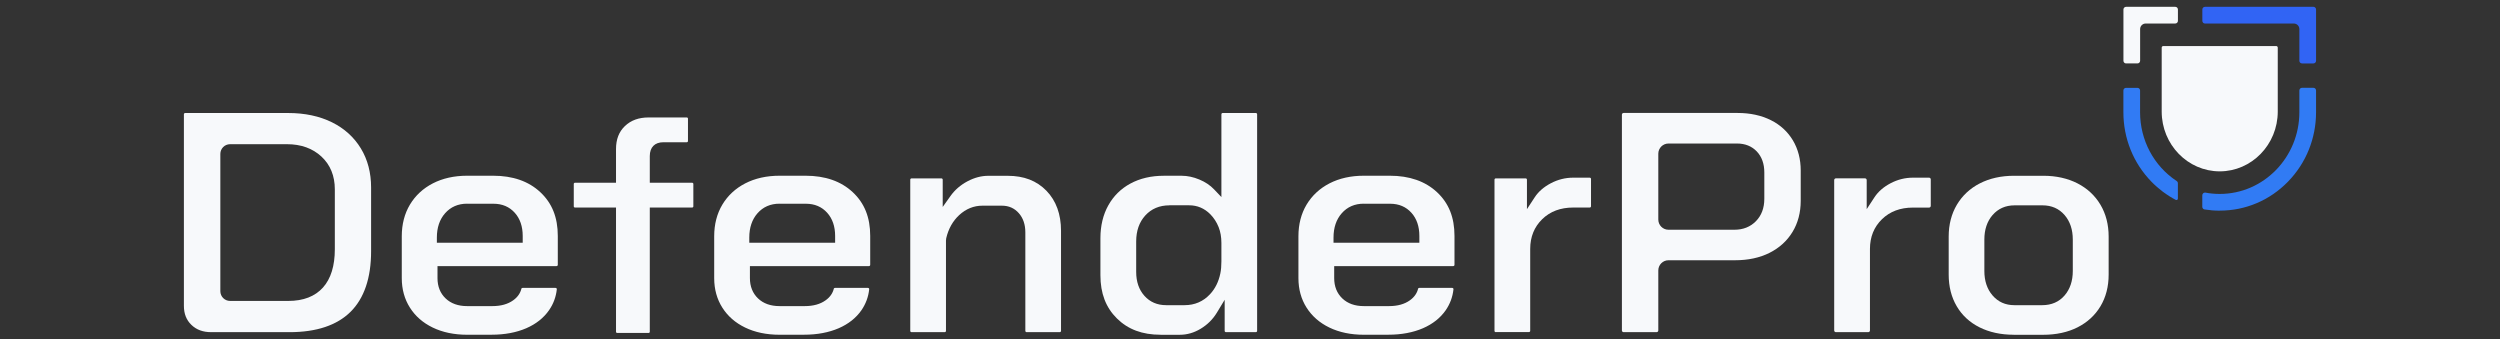 <?xml version="1.0" encoding="UTF-8"?>
<svg id="Layer_2" data-name="Layer 2" xmlns="http://www.w3.org/2000/svg" viewBox="0 0 590 80">
  <rect x="0" y="0" width="590" height="80" fill="#333333" stroke="none"/>
  <defs>
    <style>
      .cls-1 {
        fill: none;
      }

      .cls-2 {
        fill: #f7f9fb;
      }

      .cls-3 {
        fill: #317bf4;
      }

      .cls-4 {
        fill: #3164f4;
      }
    </style>
  </defs>
  <g id="Layer_1-2" data-name="Layer 1">
    <g>
      <g>
        <g>
          <path class="cls-2" d="M49.85,78.39c-1.95,0-3.48-.56-4.68-1.72-1.19-1.14-1.77-2.62-1.77-4.5V26.97c0-.17.14-.3.3-.3h24.32c3.92,0,7.39.74,10.34,2.2,2.91,1.44,5.19,3.51,6.8,6.15,1.61,2.64,2.42,5.75,2.42,9.23v15.04c0,6.29-1.63,11.1-4.84,14.29-3.22,3.19-8.06,4.81-14.41,4.81h-18.49ZM54.3,34.03c-1.27,0-2.3,1.03-2.3,2.3v32.39c0,1.27,1.03,2.3,2.3,2.3h13.74c3.56,0,6.31-1.07,8.19-3.17,1.85-2.07,2.79-5.11,2.79-9.03v-14.12c0-3.19-1.06-5.8-3.16-7.75-2.08-1.93-4.81-2.92-8.12-2.92h-13.43Z"/>
          <path class="cls-2" d="M110.24,79c-3.05,0-5.79-.57-8.12-1.7-2.3-1.11-4.11-2.69-5.38-4.7-1.27-2-1.92-4.34-1.92-6.95v-9.9c0-2.82.65-5.33,1.93-7.47,1.28-2.13,3.09-3.81,5.39-5,2.33-1.2,5.05-1.81,8.1-1.81h6.14c4.63,0,8.37,1.3,11.13,3.88,2.78,2.59,4.13,5.96,4.13,10.32v6.83c0,.17-.14.3-.3.3h-28.09v2.84c0,1.97.65,3.58,1.92,4.79,1.26,1.2,2.96,1.81,5.06,1.81h5.98c2,0,3.65-.46,4.92-1.38,1.02-.73,1.67-1.66,1.93-2.76.02-.08.15-.16.27-.16h7.77c.12,0,.2.07.24.11.04.04.08.12.07.21-.19,1.81-.81,3.47-1.83,4.94-1.27,1.83-3.07,3.26-5.37,4.26-2.34,1.01-5.09,1.53-8.16,1.53h-5.83ZM110.24,48.07c-2.13,0-3.88.76-5.2,2.26-1.29,1.46-1.94,3.39-1.94,5.73v1.23h20.26v-1.61c0-2.24-.63-4.08-1.87-5.46-1.27-1.42-2.96-2.14-5.04-2.14h-6.21Z"/>
          <path class="cls-2" d="M183.97,79c-3.05,0-5.79-.57-8.12-1.7-2.3-1.11-4.11-2.69-5.38-4.7-1.27-2-1.92-4.34-1.92-6.95v-9.9c0-2.82.65-5.33,1.93-7.47,1.28-2.13,3.09-3.81,5.39-5,2.33-1.2,5.05-1.81,8.1-1.81h6.14c4.63,0,8.37,1.3,11.13,3.88,2.78,2.59,4.13,5.96,4.13,10.32v6.83c0,.17-.14.3-.3.3h-28.09v2.84c0,1.96.65,3.58,1.92,4.79,1.26,1.2,2.96,1.81,5.06,1.81h5.98c2,0,3.65-.46,4.92-1.38,1.02-.73,1.67-1.66,1.93-2.76.02-.08.15-.16.27-.16h7.77c.13,0,.21.07.23.11.04.04.08.12.07.21-.19,1.81-.81,3.47-1.82,4.94-1.27,1.83-3.07,3.26-5.37,4.26-2.34,1.01-5.09,1.53-8.16,1.53h-5.83ZM183.97,48.07c-2.13,0-3.88.76-5.2,2.26-1.29,1.46-1.94,3.39-1.94,5.73v1.23h20.26v-1.61c0-2.24-.63-4.08-1.87-5.46-1.27-1.42-2.96-2.14-5.04-2.14h-6.22Z"/>
          <path class="cls-2" d="M242.28,78.39c-.17,0-.3-.14-.3-.3v-23.26c0-1.83-.51-3.34-1.51-4.49-1.04-1.2-2.39-1.8-4.02-1.8h-4.6c-2.04,0-3.88.75-5.48,2.22-1.51,1.4-2.54,3.23-3.06,5.45-.04.18-.06.37-.06.55v21.33c0,.17-.14.3-.3.3h-7.83c-.17,0-.3-.14-.3-.3v-35.69c0-.17.14-.3.3-.3h7.06c.17,0,.3.14.3.3v6.44l1.82-2.56c1.03-1.45,2.38-2.62,4.02-3.49,1.64-.87,3.29-1.3,4.9-1.3h4.6c3.84,0,6.83,1.16,9.14,3.53,2.28,2.35,3.44,5.53,3.44,9.43v23.64c0,.17-.14.3-.3.3h-7.83Z"/>
          <path class="cls-2" d="M273.9,79c-4.32,0-7.69-1.26-10.31-3.85-2.62-2.59-3.89-5.92-3.89-10.19v-8.75c0-2.93.63-5.55,1.87-7.76,1.23-2.2,2.98-3.93,5.21-5.13,2.25-1.22,4.9-1.84,7.89-1.84h4.22c1.34,0,2.74.3,4.14.88,1.4.58,2.58,1.37,3.5,2.34l1.72,1.81v-19.54c0-.17.14-.3.3-.3h7.83c.17,0,.3.14.3.3v51.12c0,.17-.14.3-.3.3h-7.06c-.17,0-.3-.14-.3-.3v-7.34l-1.85,3.06c-.94,1.54-2.21,2.81-3.8,3.77-1.57.95-3.23,1.43-4.93,1.43h-4.53ZM275.97,48.46c-2.33,0-4.24.81-5.69,2.4-1.42,1.56-2.14,3.62-2.14,6.12v7.21c0,2.29.65,4.18,1.94,5.62,1.31,1.47,3.04,2.21,5.12,2.21h4.37c2.38,0,4.39-.87,5.99-2.58,1.22-1.3,2.04-2.96,2.44-4.91.17-.82.25-1.71.25-2.83v-4.36c0-1.39-.22-2.64-.65-3.73-.47-1.18-1.14-2.21-1.98-3.06-1.39-1.39-3.06-2.1-4.97-2.1h-4.68Z"/>
          <path class="cls-2" d="M321.85,79c-3.05,0-5.79-.57-8.12-1.7-2.3-1.11-4.11-2.7-5.38-4.7-1.27-2-1.92-4.34-1.92-6.95v-9.9c0-2.82.65-5.33,1.93-7.47,1.28-2.13,3.09-3.81,5.39-5,2.33-1.2,5.05-1.81,8.1-1.81h6.14c4.63,0,8.37,1.3,11.14,3.88,2.78,2.59,4.13,5.96,4.13,10.32v6.83c0,.17-.14.3-.3.3h-28.09v2.84c0,1.97.65,3.58,1.92,4.79,1.26,1.2,2.96,1.81,5.06,1.81h5.98c2,0,3.65-.46,4.92-1.38,1.02-.73,1.67-1.66,1.93-2.76.02-.08.15-.16.27-.16h7.77c.12,0,.2.07.23.11.04.04.08.11.07.21-.19,1.81-.81,3.47-1.82,4.94-1.27,1.83-3.07,3.26-5.37,4.26-2.34,1.01-5.09,1.53-8.16,1.53h-5.83ZM321.85,48.07c-2.13,0-3.88.76-5.2,2.26-1.29,1.46-1.94,3.39-1.94,5.73v1.23h20.26v-1.61c0-2.24-.63-4.08-1.87-5.46-1.27-1.42-2.96-2.14-5.04-2.14h-6.22Z"/>
          <path class="cls-2" d="M353,78.39c-.17,0-.3-.14-.3-.3v-35.69c0-.17.14-.3.3-.3h7.06c.17,0,.3.14.3.3v6.96l1.84-2.81c.87-1.33,2.15-2.44,3.81-3.31,1.66-.87,3.43-1.31,5.25-1.31h3.92c.17,0,.3.14.3.3v6.45c0,.17-.14.3-.3.3h-3.92c-2.97,0-5.42.92-7.29,2.74-1.88,1.83-2.84,4.19-2.84,7.01v19.34c0,.17-.14.3-.3.3h-7.83Z"/>
          <path class="cls-2" d="M145.66,78.58c-.16,0-.28-.13-.28-.28v-29.32h-9.69c-.16,0-.28-.13-.28-.28v-5.29c0-.16.13-.28.28-.28h9.69v-7.95c0-2.3.69-4.08,2.1-5.43,1.43-1.36,3.26-2.03,5.6-2.03h9c.16,0,.28.13.28.28v5.29c0,.16-.13.28-.28.28h-5.52c-2.04,0-3.21,1.19-3.21,3.27v6.29h10c.16,0,.28.13.28.28v5.29c0,.16-.13.28-.28.28h-10v29.32c0,.16-.13.28-.28.28h-7.41Z"/>
          <path class="cls-2" d="M383.17,78.39c-.22,0-.4-.18-.4-.4V27.06c0-.22.18-.4.4-.4h26.92c2.95,0,5.58.57,7.84,1.7,2.22,1.11,3.96,2.71,5.19,4.76,1.23,2.06,1.85,4.46,1.85,7.12v7.14c0,2.77-.65,5.24-1.93,7.35-1.27,2.1-3.09,3.76-5.39,4.92-2.33,1.18-5.08,1.77-8.18,1.77h-15.71c-1.32,0-2.4,1.08-2.4,2.4v14.17c0,.22-.18.4-.4.4h-7.8ZM393.76,33.87c-1.32,0-2.4,1.08-2.4,2.4v15.55c0,1.32,1.08,2.4,2.4,2.4h15.56c2.06,0,3.77-.68,5.09-2.03,1.31-1.34,1.97-3.11,1.97-5.27v-6.22c0-2.05-.6-3.71-1.77-4.95-1.19-1.25-2.76-1.88-4.68-1.88h-16.17Z"/>
          <path class="cls-2" d="M433.27,78.39c-.22,0-.4-.18-.4-.4v-35.5c0-.22.18-.4.4-.4h6.87c.22,0,.4.18.4.4v6.87l1.84-2.81c.87-1.33,2.15-2.44,3.81-3.31,1.66-.87,3.43-1.31,5.25-1.31h3.82c.22,0,.4.18.4.4v6.26c0,.22-.18.4-.4.4h-3.82c-2.97,0-5.42.92-7.29,2.74-1.88,1.83-2.84,4.18-2.84,7.01v19.25c0,.22-.18.4-.4.4h-7.64Z"/>
          <path class="cls-2" d="M475.23,79c-3.05,0-5.78-.6-8.1-1.77-2.3-1.16-4.09-2.82-5.34-4.95-1.26-2.13-1.9-4.65-1.9-7.47v-8.98c0-2.82.65-5.35,1.93-7.51,1.28-2.15,3.09-3.85,5.39-5.03,2.33-1.2,5.05-1.81,8.1-1.81h6.91c3.04,0,5.77.61,8.1,1.81,2.3,1.19,4.11,2.88,5.39,5.03,1.28,2.16,1.93,4.69,1.93,7.51v8.98c0,2.82-.65,5.33-1.93,7.47-1.28,2.13-3.09,3.79-5.39,4.96-2.33,1.18-5.08,1.77-8.18,1.77h-6.91ZM475.45,48.46c-2.14,0-3.89.78-5.21,2.3-1.28,1.48-1.93,3.42-1.93,5.76v7.44c0,2.34.65,4.27,1.93,5.76,1.32,1.53,3.04,2.3,5.13,2.3h6.6c2.19,0,3.97-.78,5.28-2.3,1.28-1.49,1.93-3.42,1.93-5.76v-7.44c0-2.33-.65-4.27-1.93-5.76-1.32-1.53-3.07-2.3-5.21-2.3h-6.6Z"/>
        </g>
        <g>
          <path class="cls-2" d="M523.86,40.44c-7.55,0-13.7-6.33-13.7-14.11v-15.09c0-.2.16-.37.36-.37h26.67c.2,0,.36.16.36.37v15.09c0,7.78-6.15,14.11-13.7,14.11Z"/>
          <path class="cls-3" d="M523.86,49.72c-1.2,0-2.41-.1-3.6-.29-.29-.05-.52-.31-.52-.62v-2.72c0-.35.28-.64.63-.64.04,0,.08,0,.12.01,1.1.21,2.24.31,3.37.31,10.36,0,18.79-8.65,18.79-19.29v-5.13c0-.35.28-.63.63-.63h2.68c.35,0,.63.28.63.63v5.13c0,6.18-2.35,12-6.62,16.39-4.3,4.41-10.02,6.84-16.11,6.84Z"/>
          <path class="cls-4" d="M543.28,14.97c-.35,0-.63-.28-.63-.63v-7.48c0-.72-.59-1.31-1.31-1.31h-20.96c-.35,0-.63-.28-.63-.63v-2.68c0-.35.28-.63.63-.63h25.58c.35,0,.63.28.63.63v12.1c0,.35-.28.63-.63.63h-2.68Z"/>
          <path class="cls-2" d="M501.76,14.97c-.35,0-.63-.28-.63-.63V2.24c0-.35.28-.63.63-.63h11.6c.35,0,.63.28.63.63v2.68c0,.35-.28.63-.63.63h-6.98c-.72,0-1.31.59-1.31,1.31v7.48c0,.35-.28.63-.63.63h-2.68Z"/>
          <path class="cls-3" d="M513.64,47.21c-.06,0-.12-.01-.17-.04-2.11-1.11-4.04-2.55-5.73-4.29-4.27-4.38-6.62-10.21-6.62-16.39v-5.13c0-.35.28-.63.63-.63h2.68c.35,0,.63.28.63.63v5.13c0,6.59,3.23,12.66,8.63,16.23.18.12.29.32.29.53v3.61c0,.22-.18.35-.35.35Z"/>
        </g>
      </g>
      <rect class="cls-1" width="590" height="80"/>
    </g>
  </g>
</svg>